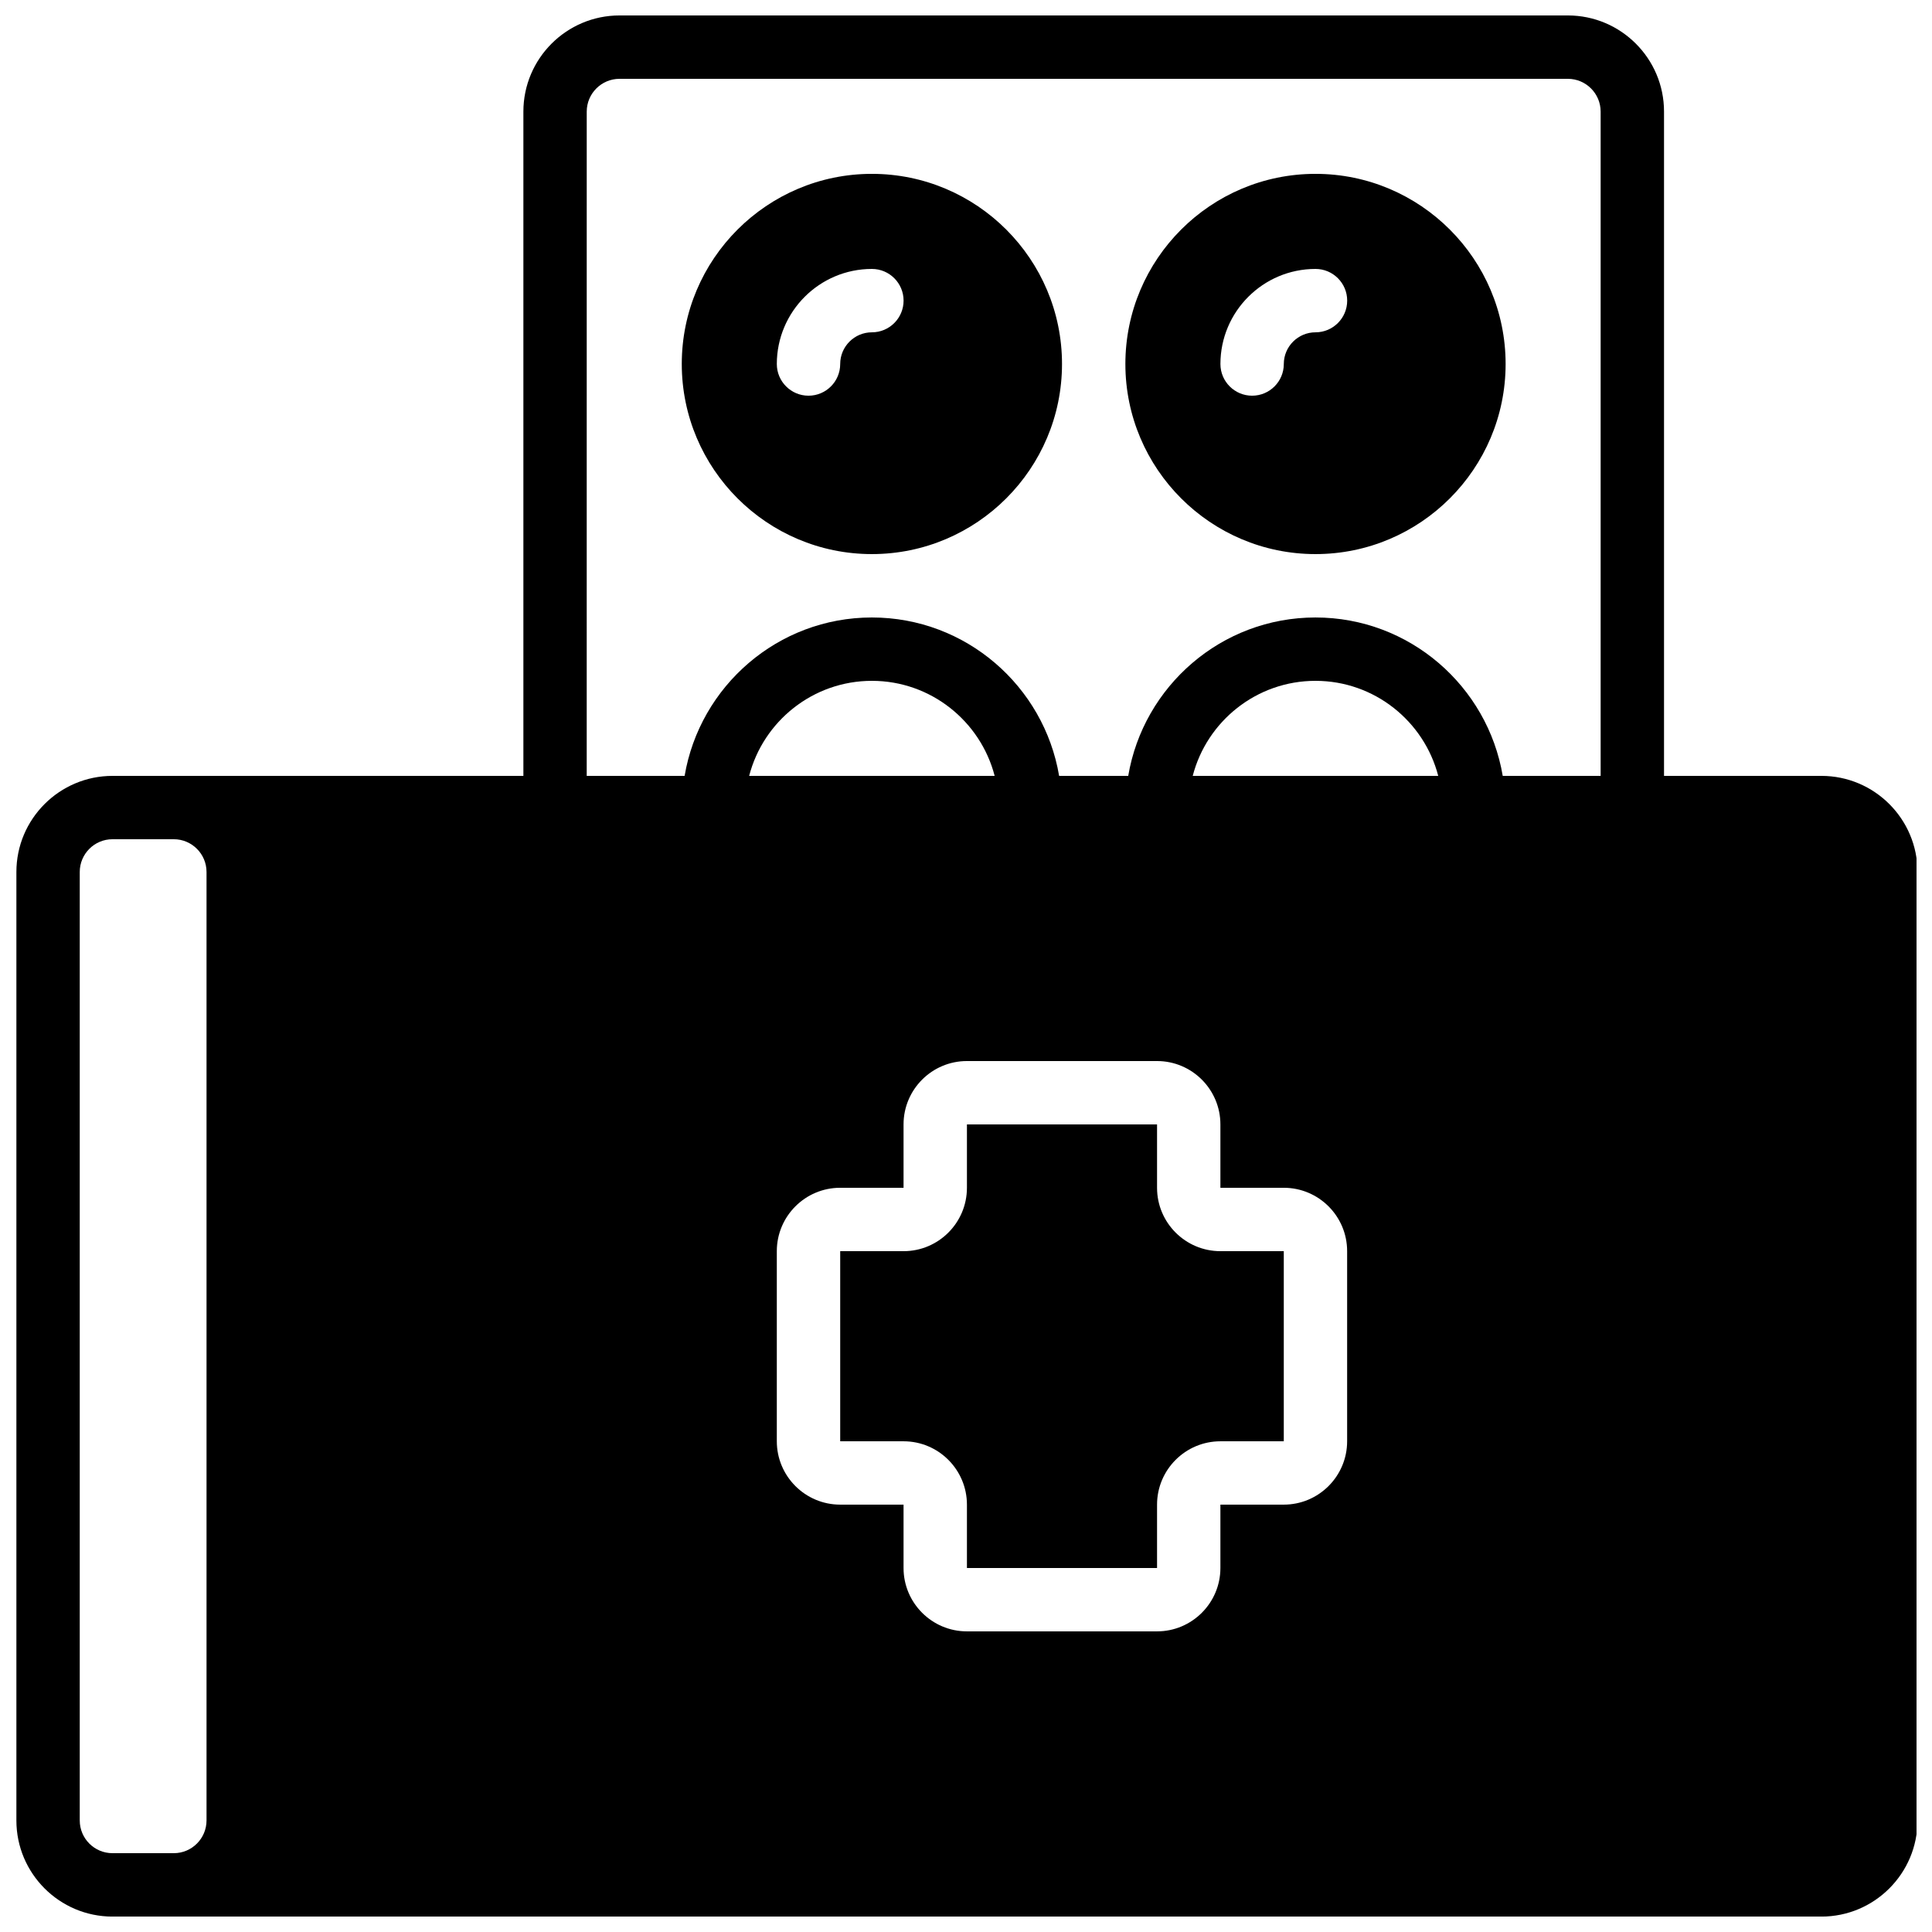 <?xml version="1.0" encoding="UTF-8"?>
<!-- Uploaded to: ICON Repo, www.svgrepo.com, Generator: ICON Repo Mixer Tools -->
<svg width="800px" height="800px" version="1.1" viewBox="144 144 512 512" xmlns="http://www.w3.org/2000/svg">
 <defs>
  <clipPath id="a">
   <path d="m148.09 148.09h503.81v503.81h-503.81z"/>
  </clipPath>
 </defs>
 <path d="m375.06 290.84c27.785 0 50.383-22.598 50.383-50.383 0-27.785-22.598-50.383-50.383-50.383s-50.383 22.598-50.383 50.383c0.004 27.785 22.598 50.383 50.383 50.383zm0-75.57c4.637 0 8.398 3.762 8.398 8.398s-3.762 8.398-8.398 8.398c-4.625 0-8.398 3.769-8.398 8.398 0 4.637-3.762 8.398-8.398 8.398s-8.398-3.762-8.398-8.398c0.008-13.895 11.301-25.195 25.195-25.195z"/>
 <path d="m492.62 290.84c27.785 0 50.383-22.598 50.383-50.383 0-27.785-22.598-50.383-50.383-50.383-27.785 0-50.383 22.598-50.383 50.383 0 27.785 22.598 50.383 50.383 50.383zm0-75.57c4.637 0 8.398 3.762 8.398 8.398s-3.762 8.398-8.398 8.398c-4.625 0-8.398 3.769-8.398 8.398 0 4.637-3.762 8.398-8.398 8.398-4.637 0-8.398-3.762-8.398-8.398 0.004-13.895 11.297-25.195 25.195-25.195z"/>
 <path d="m450.63 458.78v-16.793h-50.383v16.793c0 9.262-7.531 16.793-16.793 16.793h-16.793v50.383h16.793c9.262 0 16.793 7.531 16.793 16.793v16.793h50.383v-16.793c0-9.262 7.531-16.793 16.793-16.793h16.793v-50.383h-16.793c-9.262 0-16.793-7.531-16.793-16.793z"/>
 <g clip-path="url(#a)">
  <path d="m626.69 349.62h-41.707v-176.05c0-14.047-11.43-25.477-25.484-25.477h-251.32c-14.047 0-25.477 11.43-25.477 25.484v176.04h-108.89c-14.039 0-25.469 11.418-25.469 25.469v251.36c0 14.039 11.418 25.469 25.469 25.469h452.88c14.039 0 25.469-11.418 25.469-25.469v-251.36c0-14.047-11.43-25.469-25.469-25.469zm-327.2-176.04c0-4.785 3.894-8.691 8.684-8.691h251.32c4.785 0 8.691 3.894 8.691 8.684v176.05h-25.945c-4.016-23.789-24.703-41.984-49.625-41.984-24.922 0-45.602 18.195-49.625 41.984h-18.312c-4.016-23.789-24.703-41.984-49.625-41.984-24.922 0-45.602 18.195-49.625 41.984h-25.945zm43.043 176.04c3.738-14.469 16.902-25.191 32.531-25.191 15.625 0 28.785 10.723 32.531 25.191zm117.55 0c3.738-14.469 16.902-25.191 32.531-25.191 15.625 0 28.785 10.723 32.531 25.191zm-294.95 276.82v-251.36c0-4.777 3.887-8.676 8.676-8.676h16.246c4.777 0 8.676 3.887 8.676 8.676v251.36c-0.004 4.777-3.891 8.672-8.676 8.672h-16.25c-4.785 0-8.672-3.887-8.672-8.672zm335.87-100.49c0 9.262-7.531 16.793-16.793 16.793h-16.793v16.793c0 9.262-7.531 16.793-16.793 16.793h-50.383c-9.262 0-16.793-7.531-16.793-16.793v-16.793h-16.793c-9.262 0-16.793-7.531-16.793-16.793v-50.383c0-9.262 7.531-16.793 16.793-16.793h16.793v-16.793c0-9.262 7.531-16.793 16.793-16.793h50.383c9.262 0 16.793 7.531 16.793 16.793v16.793h16.793c9.262 0 16.793 7.531 16.793 16.793z"/>
 </g>
</svg>